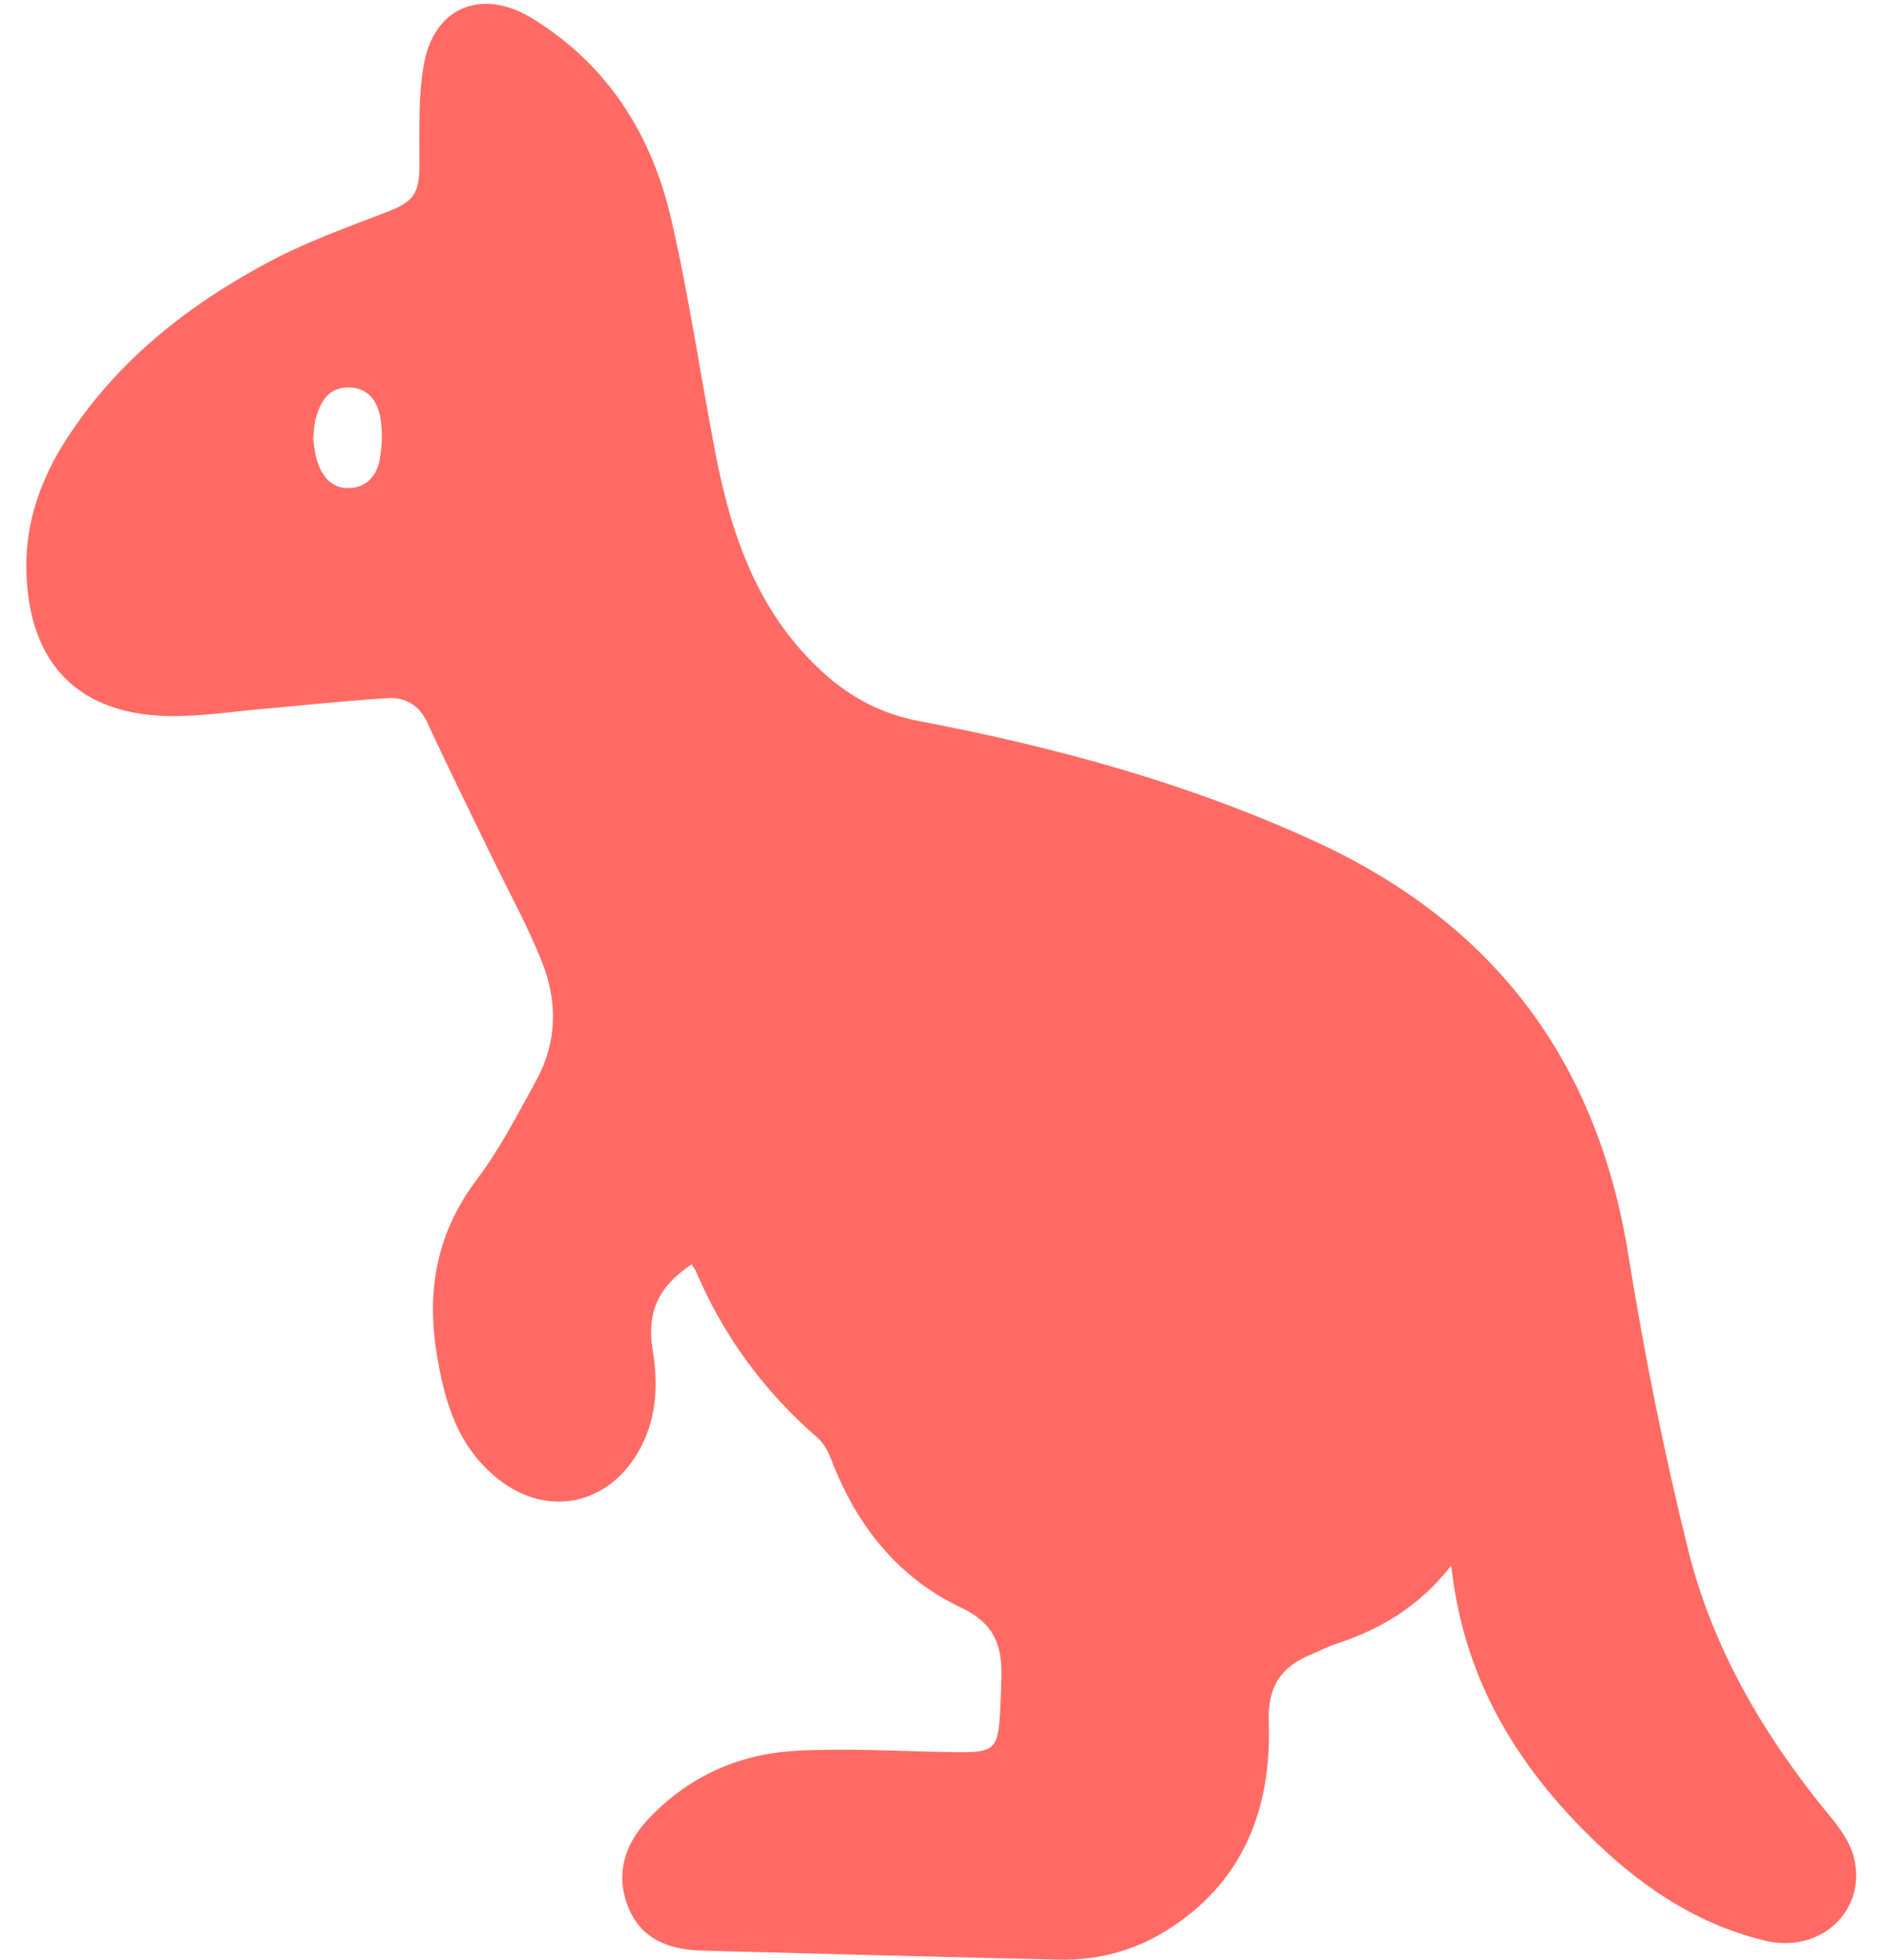 <svg width="54" height="56" viewBox="0 0 54 56" fill="none" xmlns="http://www.w3.org/2000/svg">
<path d="M41.485 44.738C40.558 45.925 39.44 46.57 38.172 46.983C37.937 47.06 37.715 47.182 37.485 47.275C36.625 47.627 36.235 48.188 36.27 49.193C36.355 51.692 35.542 53.817 33.307 55.19C32.385 55.757 31.357 56.022 30.275 55.998C26.867 55.922 23.458 55.833 20.05 55.74C19.145 55.715 18.348 55.43 17.972 54.528C17.588 53.608 17.832 52.75 18.477 52.043C19.622 50.79 21.093 50.12 22.768 50.03C24.153 49.955 25.547 50.035 26.937 50.063C28.54 50.097 28.54 50.105 28.607 48.53C28.615 48.322 28.622 48.115 28.627 47.907C28.647 47.02 28.425 46.388 27.482 45.943C25.685 45.097 24.495 43.607 23.778 41.747C23.685 41.505 23.553 41.243 23.363 41.078C21.845 39.762 20.688 38.187 19.898 36.34C19.867 36.267 19.815 36.2 19.773 36.13C18.802 36.773 18.485 37.52 18.658 38.58C18.827 39.605 18.772 40.612 18.218 41.537C17.328 43.025 15.628 43.35 14.262 42.282C13.078 41.357 12.7 40.047 12.477 38.633C12.192 36.817 12.503 35.195 13.637 33.697C14.297 32.825 14.802 31.832 15.332 30.868C15.93 29.782 15.94 28.615 15.495 27.492C15.092 26.473 14.555 25.508 14.077 24.52C13.455 23.233 12.818 21.955 12.22 20.658C11.985 20.147 11.585 19.92 11.085 19.95C9.885 20.022 8.688 20.155 7.492 20.26C6.665 20.333 5.838 20.458 5.01 20.463C2.29 20.482 0.805 19.007 0.753 16.277C0.727 14.902 1.178 13.662 1.917 12.523C3.357 10.302 5.377 8.717 7.675 7.49C8.748 6.917 9.908 6.5 11.048 6.063C11.807 5.773 11.983 5.552 11.99 4.748C11.997 3.775 11.948 2.783 12.117 1.835C12.412 0.19 13.792 -0.352 15.218 0.527C17.382 1.857 18.633 3.857 19.188 6.265C19.702 8.487 20.025 10.752 20.46 12.993C20.918 15.355 21.695 17.567 23.555 19.24C24.342 19.947 25.21 20.405 26.285 20.608C30.167 21.345 33.962 22.38 37.575 24.035C42.685 26.378 45.648 30.278 46.545 35.837C47.003 38.682 47.568 41.517 48.265 44.312C48.973 47.15 50.45 49.637 52.308 51.895C52.592 52.24 52.883 52.638 52.992 53.058C53.385 54.585 52.052 55.838 50.46 55.457C48.413 54.967 46.757 53.798 45.303 52.333C43.248 50.263 41.823 47.853 41.487 44.738H41.485ZM8.952 12.525C8.98 12.707 8.992 12.915 9.048 13.112C9.185 13.582 9.447 13.963 9.988 13.947C10.49 13.932 10.78 13.578 10.858 13.118C10.923 12.742 10.94 12.337 10.878 11.96C10.797 11.458 10.518 11.06 9.933 11.072C9.38 11.083 9.16 11.487 9.03 11.948C8.98 12.125 8.978 12.315 8.952 12.527V12.525Z" fill="#FF6B64"/>
</svg>
